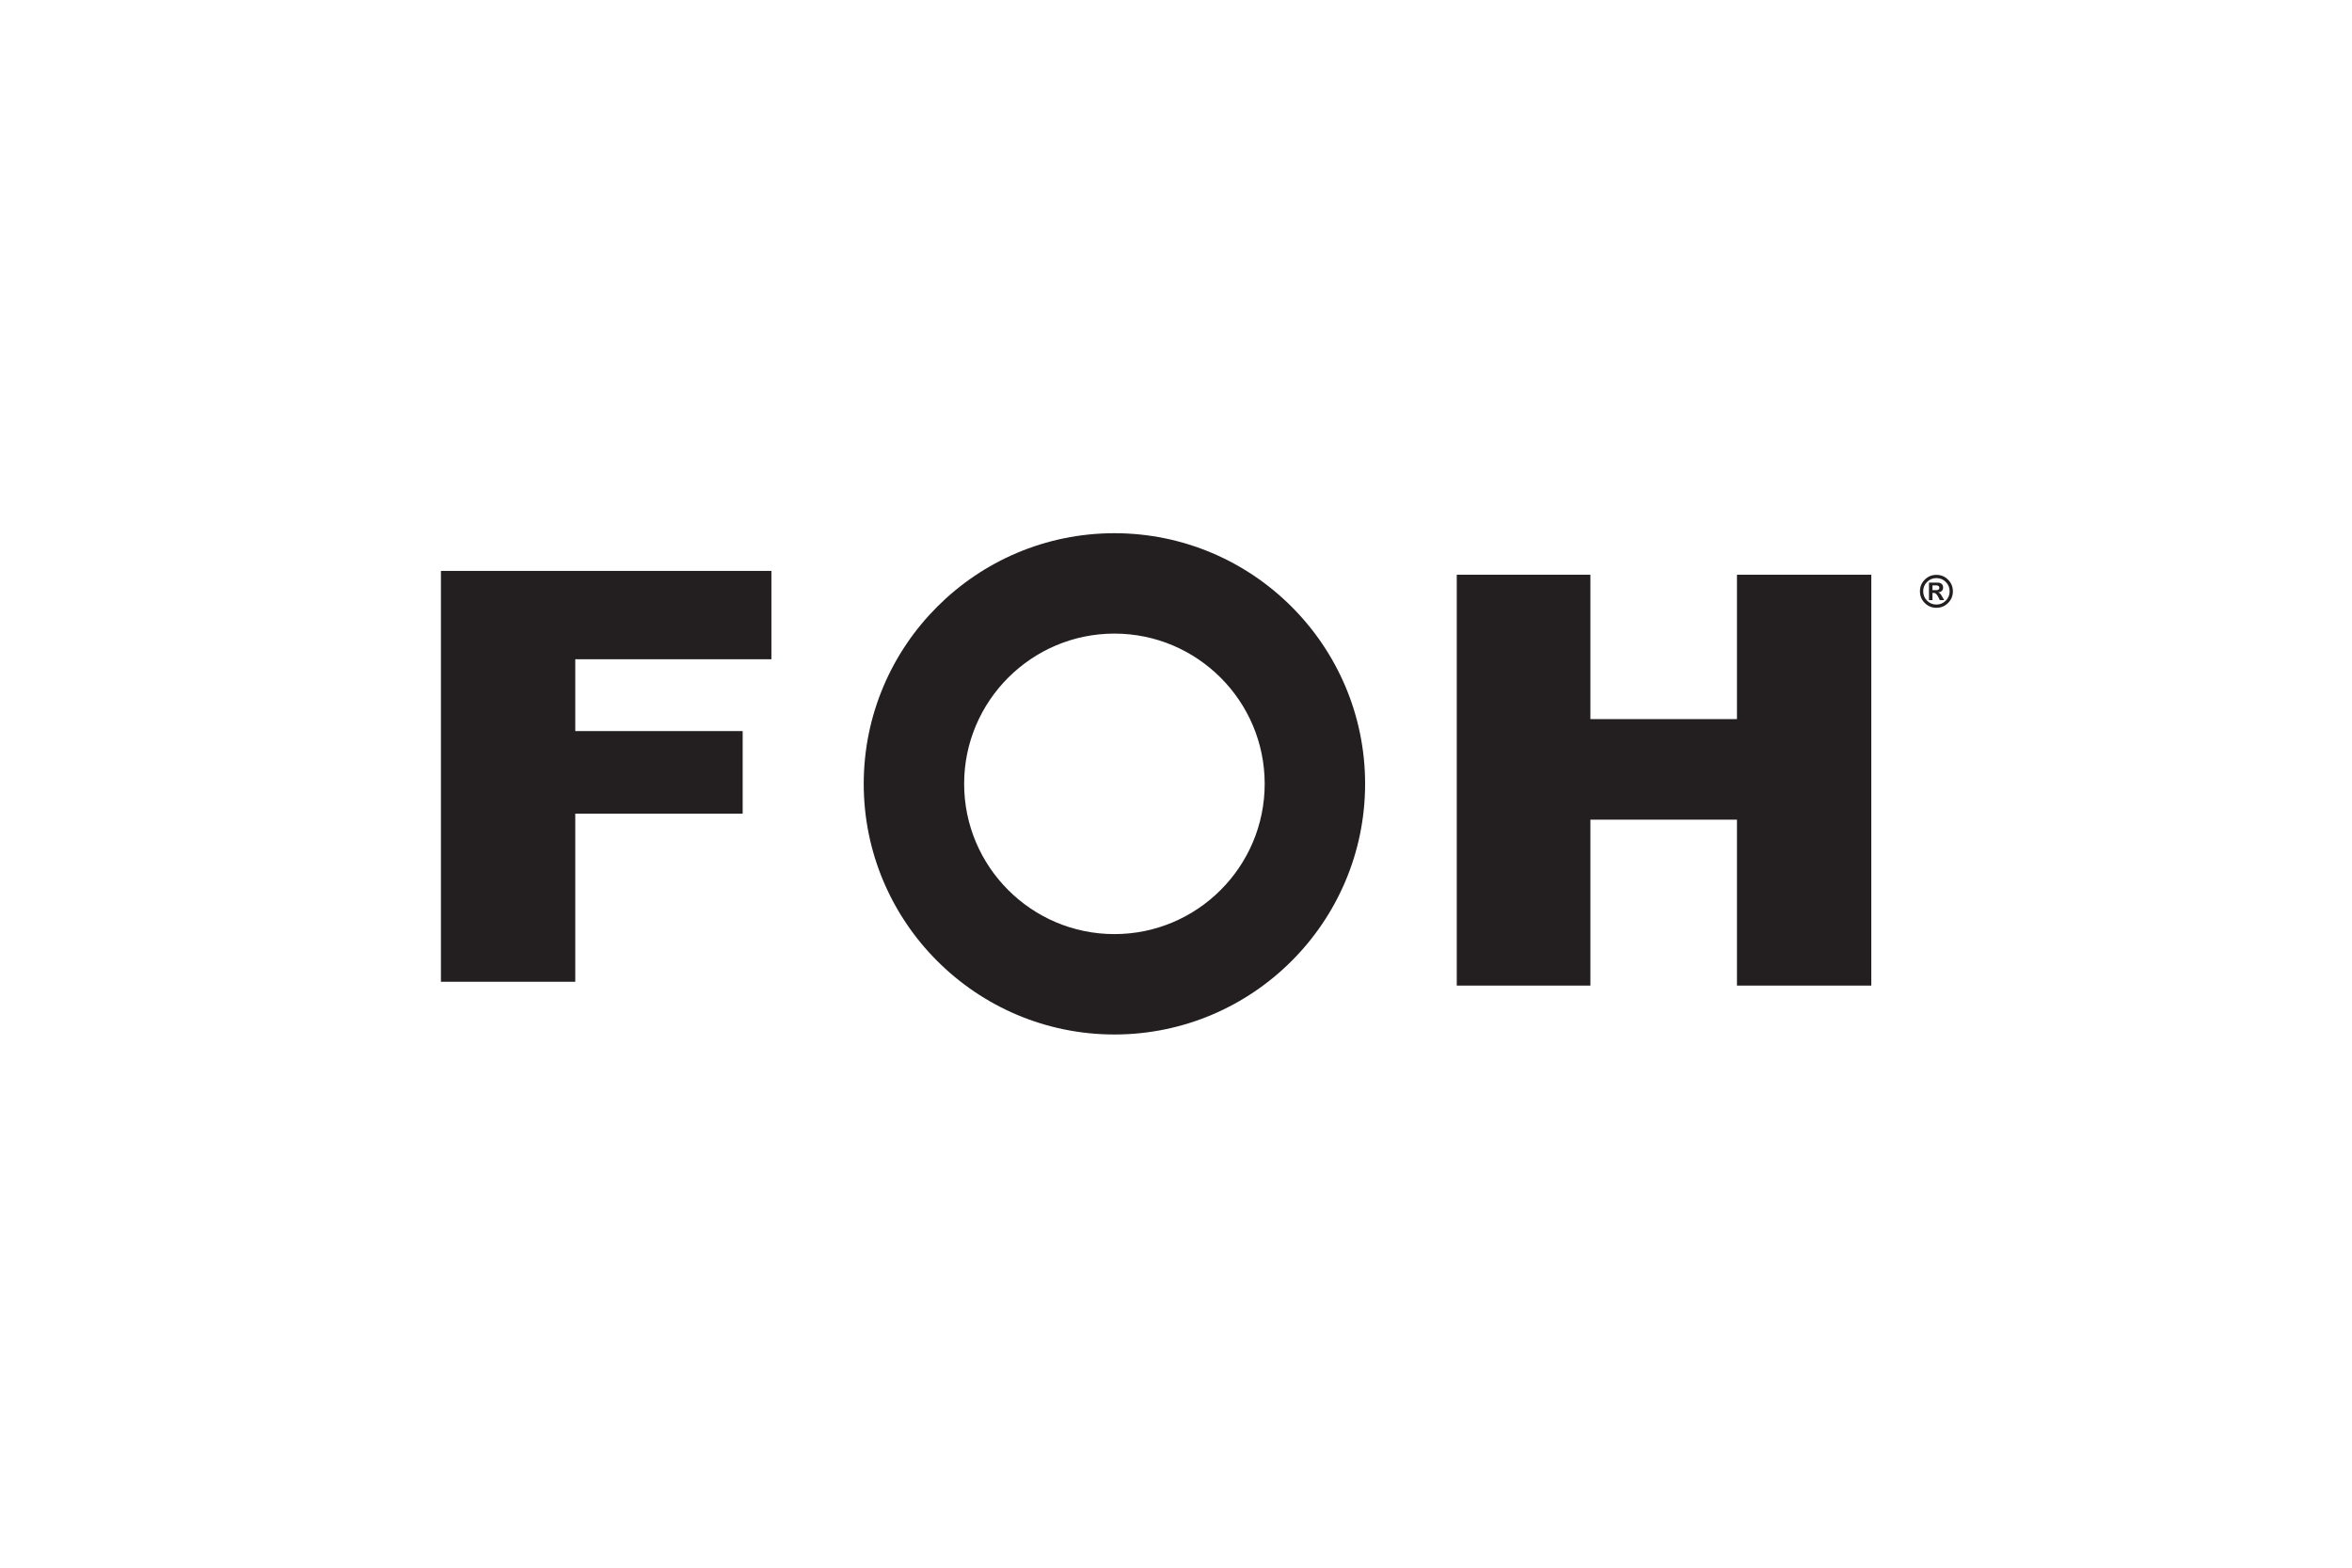 <?xml version="1.0" encoding="UTF-8"?><svg id="_レイヤー_1" xmlns="http://www.w3.org/2000/svg" width="225" height="150" viewBox="0 0 225 150"><defs><style>.cls-1{fill-rule:evenodd;}.cls-1,.cls-2{fill:#231f20;}</style></defs><polygon class="cls-1" points="42.18 54.625 73.795 54.625 73.795 63.078 55.033 63.078 55.033 69.951 71.046 69.951 71.046 77.854 55.033 77.854 55.033 93.937 42.18 93.937 42.18 54.625"/><polygon class="cls-1" points="139.359 54.992 152.143 54.992 152.143 68.806 166.164 68.806 166.164 54.992 179.015 54.992 179.015 94.304 166.164 94.304 166.164 78.428 152.143 78.428 152.143 94.304 139.359 94.304 139.359 54.992"/><path class="cls-2" d="m185.244,55.003c.436,0,.807.154,1.115.461.307.307.461.679.461,1.115s-.154.808-.461,1.115c-.307.307-.679.461-1.115.461s-.809-.153-1.116-.46-.46-.678-.46-1.116.153-.807.46-1.115c.306-.307.678-.461,1.116-.461Zm-.001.311c-.351,0-.649.123-.895.368-.246.245-.369.544-.369.895s.123.65.369.897.544.37.895.37.648-.123.895-.37.371-.546.371-.897-.123-.649-.37-.895c-.247-.245-.545-.368-.896-.368Zm.741,2.106h-.417l-.134-.276c-.045-.092-.098-.174-.157-.247-.06-.073-.109-.118-.149-.137s-.105-.028-.196-.028h-.064v.687h-.335v-1.674h.825c.162,0,.29.041.385.123s.142.197.142.345c0,.267-.15.423-.45.467v.008c.069.025.124.06.168.106.043.046.107.142.19.287l.193.337Zm-1.117-.952h.35c.206,0,.308-.077.308-.232,0-.152-.115-.228-.345-.228h-.313v.461Z"/><path class="cls-2" d="m106.609,98.982c-13.224,0-23.982-10.758-23.982-23.982s10.759-23.982,23.982-23.982,23.982,10.758,23.982,23.982-10.758,23.982-23.982,23.982Zm0-38.358c-7.927,0-14.376,6.449-14.376,14.376s6.449,14.376,14.376,14.376,14.375-6.449,14.375-14.376-6.449-14.376-14.375-14.376Z"/></svg>
